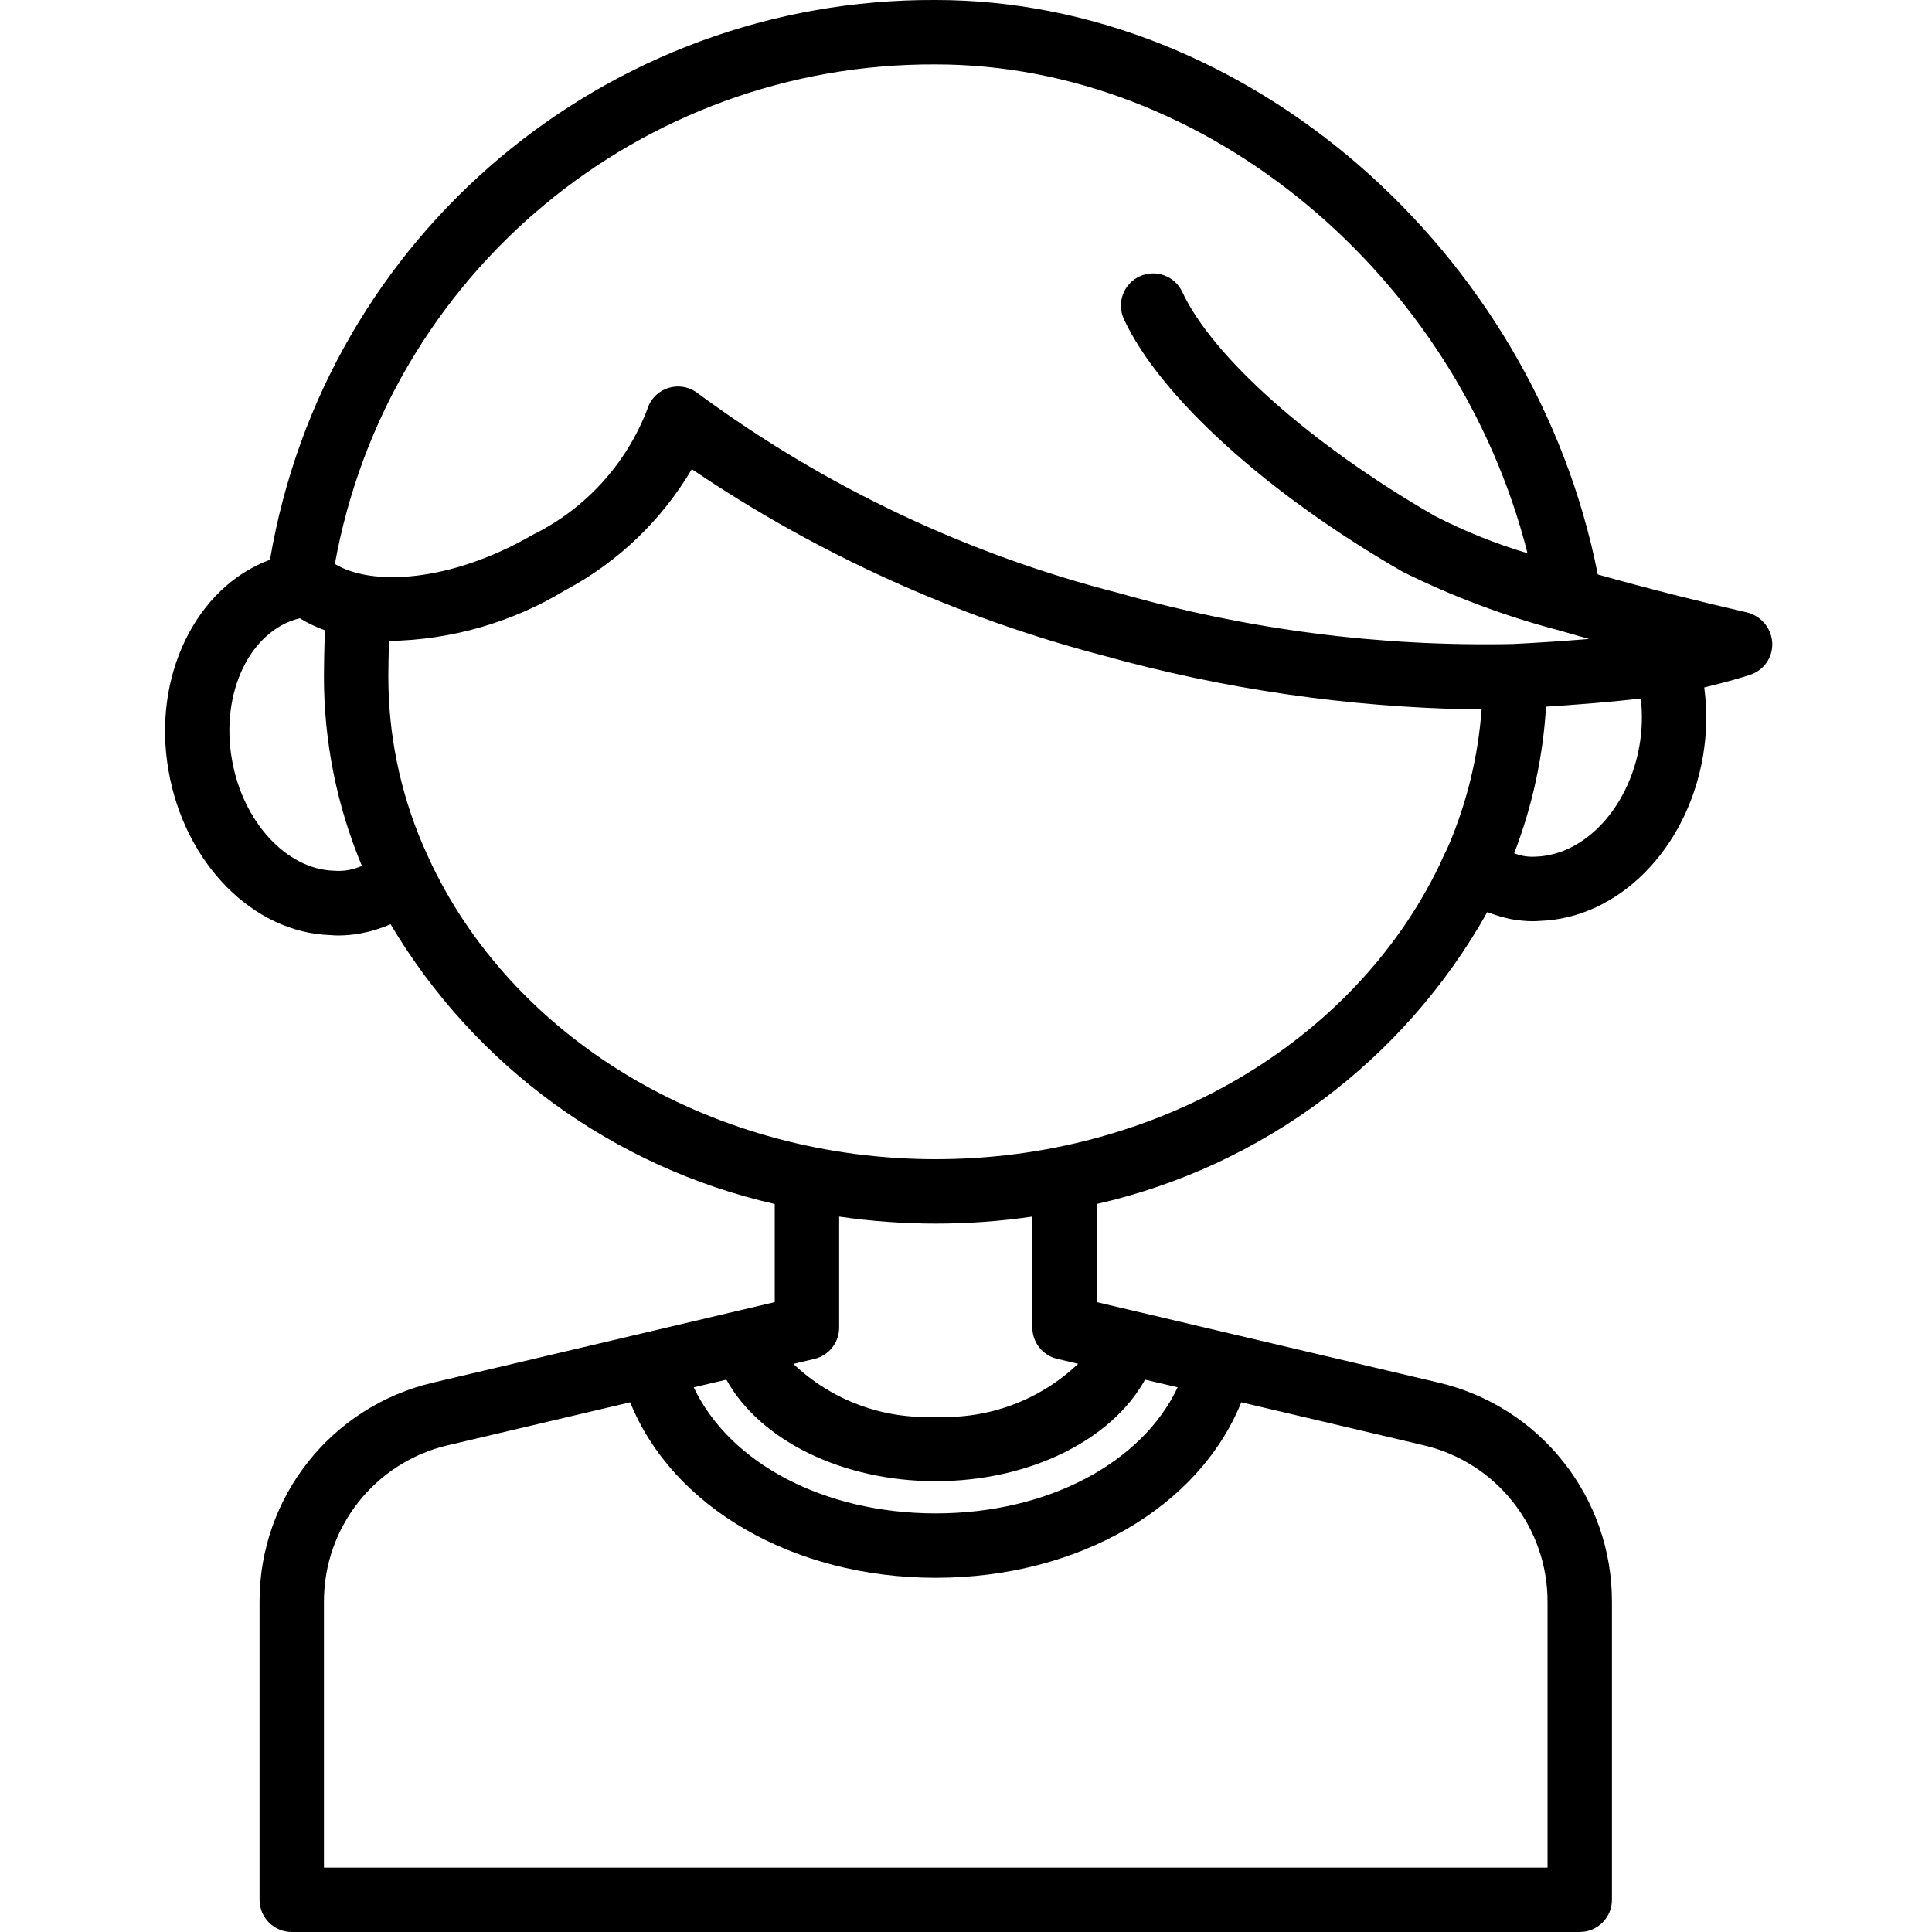<svg xmlns="http://www.w3.org/2000/svg" height="480pt" viewBox="-41 0 480 480.002" width="480pt"><path d="m392.895 152.121c-11.496-2.633-24.598-5.918-36.926-9.398-15.891-80.418-87.09-142.723-164.488-142.723-81.746-.395-151.754 58.465-165.402 139.066-18.285 6.727-29.375 28.934-25.199 52.457 4 23.031 21.047 40.184 40.145 40.797.711.066 1.426.098 2.145.098 1.812-.012 3.617-.184 5.398-.512 2.57-.473 5.074-1.242 7.465-2.289 20.941 35.277 55.449 60.41 95.449 69.512v24.379l-84.879 20c-25.309 5.91-43.188 28.504-43.121 54.492v74c0 4.422 3.582 8 8 8h320c4.418 0 8-3.578 8-8v-74c.07-25.992-17.816-48.594-43.129-54.504l-84.871-19.988v-24.379c41.152-9.363 76.41-35.719 97.039-72.535 1.914.766 3.895 1.355 5.914 1.77 1.758.32 3.539.492 5.324.512.621 0 1.195-.023 1.73-.074 19.543-.613 36.617-17.766 40.59-40.801.984-5.684 1.098-11.484.336-17.207 4.898-1.184 10.02-2.598 11.953-3.344 3.242-1.316 5.238-4.602 4.914-8.086-.344-3.539-2.918-6.457-6.387-7.242zm-201.414-136.121c67.277 0 129.52 52.387 147.023 121.449-7.945-2.367-15.652-5.469-23.023-9.262-30.594-17.602-55.199-39.457-62.738-55.633-1.859-4.008-6.617-5.746-10.625-3.883-4.008 1.859-5.746 6.617-3.887 10.625 8.961 19.266 35.496 43.312 69.242 62.746 12.438 6.184 25.48 11.07 38.918 14.582 2.473.723 4.953 1.434 7.41 2.121-7.199.602-14.176 1.016-18.906 1.254-33.031.695-65.984-3.559-97.758-12.613-37.766-9.625-73.309-26.469-104.672-49.602-2.086-1.672-4.867-2.195-7.414-1.391-2.547.805-4.527 2.828-5.273 5.391-5.211 13.523-15.309 24.594-28.297 31.016-20.586 11.922-40.227 12.891-49.281 7.305 13.043-72.117 75.996-124.449 149.281-124.105zm-145.688 200.121c-1.262.242-2.547.312-3.824.207-11.793-.328-22.672-12.199-25.328-27.527-2.977-16.801 4.559-32.207 16.84-35.199 1.977 1.211 4.07 2.215 6.254 2.992-.176 4.504-.254 8.902-.254 11.406-.016 16.184 3.191 32.211 9.438 47.137-1.008.422-2.055.75-3.125.984zm145.688 151.879c23.344 0 43.75-10.262 52-25.223l8.109 1.906c-8.871 18.773-32.285 31.316-60.109 31.316s-51.242-12.543-60.129-31.316l8.113-1.906c8.262 14.969 28.672 25.223 52.016 25.223zm152 30v66h-304v-66c-.055-18.562 12.715-34.703 30.793-38.926l45.293-10.672c10.488 26 40.418 43.598 75.914 43.598 35.496 0 65.422-17.598 75.91-43.598l45.281 10.664c18.082 4.223 30.859 20.367 30.809 38.934zm-121.832-60.398 5.207 1.23c-9.492 9.047-22.277 13.805-35.375 13.168-13.094.645-25.879-4.105-35.375-13.141l5.207-1.234c3.613-.848 6.164-4.07 6.168-7.781v-27.586c15.914 2.324 32.082 2.324 48 0v27.586c.012 3.699 2.562 6.91 6.168 7.758zm96.062-125.062-1.109 2.453c-21.48 44.355-70.594 73.008-125.121 73.008-54.527 0-103.641-28.652-125.105-72.965-.801-1.723-1.598-3.434-2.398-5.289-5.629-13.195-8.52-27.398-8.496-41.746 0-1.91.055-5.207.168-8.758 15.473-.246 30.602-4.605 43.832-12.633 13.027-6.941 23.891-17.336 31.398-30.047 31.184 21.086 65.715 36.738 102.129 46.289 29.973 8.355 60.887 12.859 92 13.398.711 0 1.383 0 2.098-.047-.859 11.645-3.621 23.074-8.188 33.824-.328.773-.695 1.48-1.207 2.512zm48.602-27.258c-2.648 15.328-13.527 27.16-25.77 27.551-1.113.07-2.23-.004-3.328-.223-.684-.164-1.359-.367-2.023-.609 4.496-11.664 7.164-23.953 7.914-36.43 6.973-.441 15.621-1.105 23.551-2.016.449 3.906.332 7.855-.344 11.727zm0 0"></path></svg>